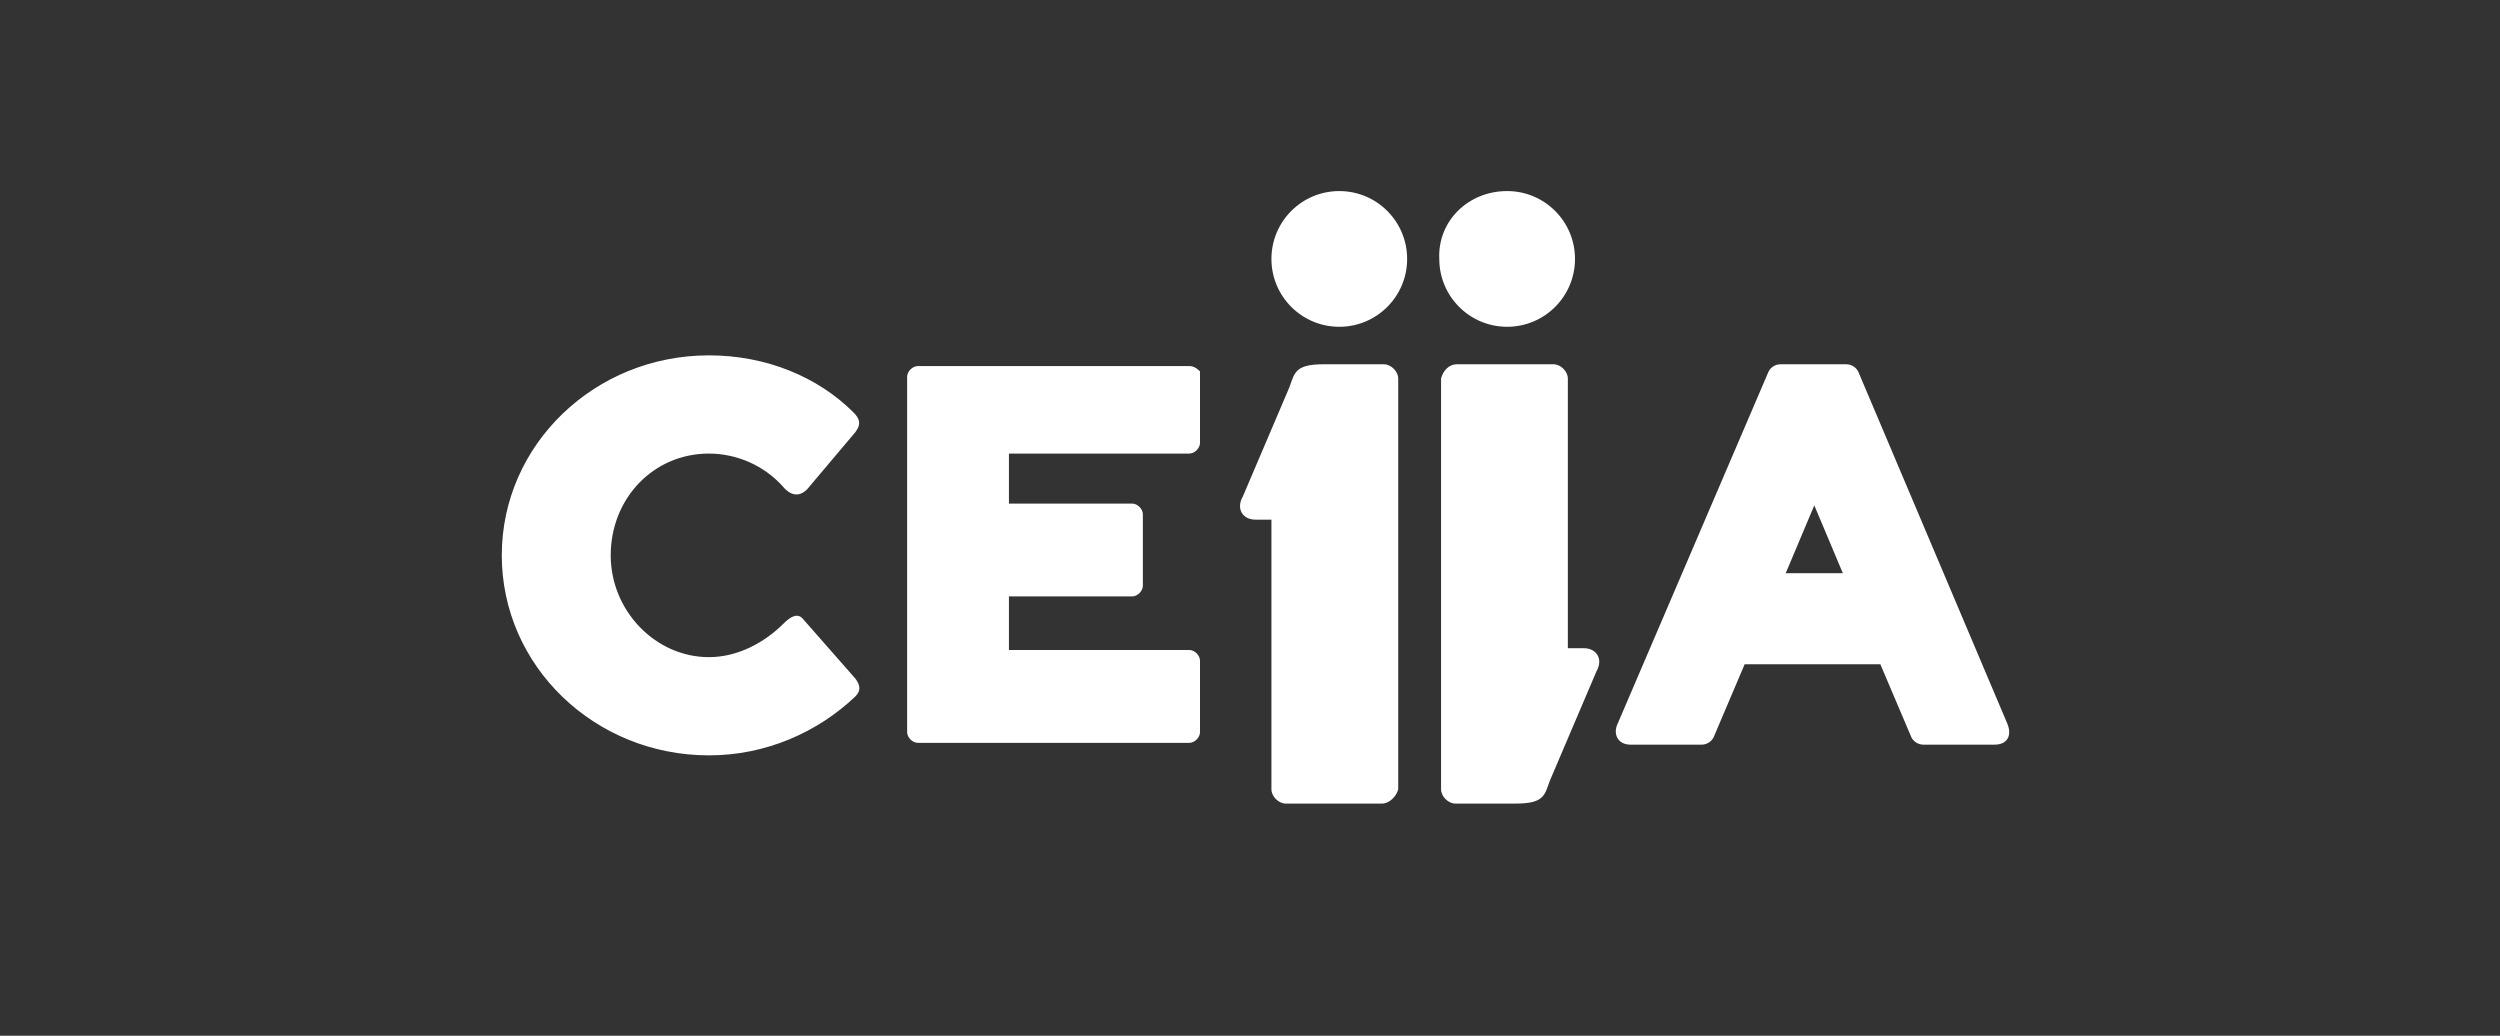 <?xml version="1.0" encoding="utf-8"?>
<!-- Generator: Adobe Illustrator 27.9.1, SVG Export Plug-In . SVG Version: 6.00 Build 0)  -->
<svg version="1.1" id="Слой_1" xmlns="http://www.w3.org/2000/svg" xmlns:xlink="http://www.w3.org/1999/xlink" x="0px" y="0px"
	 viewBox="0 0 140 58" style="enable-background:new 0 0 140 58;" xml:space="preserve">
<rect x="0" y="0" width="140" height="58" fill="#333333" stroke="none"/>
<style type="text/css">
	.st0{fill-rule:evenodd;clip-rule:evenodd;fill:#FFFFFF;}
</style>
<g>
	<path class="st0" d="M81.6,20.4H87c0.4,0,0.8,0.4,0.8,0.8v15.1h0.9c0.7,0,1.1,0.6,0.7,1.3l-2.6,6.1c-0.3,0.8-0.3,1.3-1.9,1.3h-0.6
		h-2.5h-0.3c-0.4,0-0.8-0.4-0.8-0.8v-23C80.8,20.8,81.1,20.4,81.6,20.4L81.6,20.4z M39.7,19.9c3.2,0,6.1,1.2,8.1,3.2
		c0.4,0.4,0.4,0.7,0.1,1.1l-2.7,3.2c-0.5,0.5-1,0.3-1.4-0.2c-1-1.1-2.5-1.8-4.1-1.8c-3.1,0-5.5,2.5-5.5,5.7c0,3.1,2.5,5.7,5.5,5.7
		c1.6,0,3.1-0.8,4.2-1.9c0.4-0.4,0.8-0.6,1.1-0.2l2.9,3.3c0.3,0.4,0.3,0.7,0,1c-2.1,2-5,3.3-8.2,3.3c-6.4,0-11.6-5-11.6-11.2
		C28.1,24.9,33.3,19.9,39.7,19.9L39.7,19.9z M100.4,20.4h2.3h0.7c0.3,0,0.6,0.2,0.7,0.5l8.3,19.6c0.3,0.7,0,1.2-0.7,1.2h-4
		c-0.3,0-0.6-0.2-0.7-0.5l-1.7-4h-7.6l-1.7,4c-0.1,0.3-0.4,0.5-0.7,0.5h-4c-0.7,0-1-0.6-0.7-1.2L99,20.9c0.1-0.3,0.4-0.5,0.7-0.5
		H100.4L100.4,20.4z M103.2,32.1l-1.6-3.8l-1.6,3.8H103.2L103.2,32.1z M66.6,20.5H51.4c-0.3,0-0.6,0.3-0.6,0.6v0.6V25v12v1.6v2.4
		c0,0.3,0.3,0.6,0.6,0.6h15.2c0.3,0,0.6-0.3,0.6-0.6v-4c0-0.3-0.3-0.6-0.6-0.6H56.5v-3h6.9c0.3,0,0.6-0.3,0.6-0.6v-4
		c0-0.3-0.3-0.6-0.6-0.6h-6.9v-2.8h10.1c0.3,0,0.6-0.3,0.6-0.6v-4C67.1,20.7,66.9,20.5,66.6,20.5L66.6,20.5z M77.4,45H72
		c-0.4,0-0.8-0.4-0.8-0.8V29.1h-0.9c-0.7,0-1.1-0.6-0.7-1.3l2.6-6.1c0.3-0.8,0.3-1.3,1.9-1.3h0.6h2.5h0.3c0.4,0,0.8,0.4,0.8,0.8v23
		C78.2,44.6,77.8,45,77.4,45z"/>
	<path class="st0" d="M75,10.7c2.1,0,3.8,1.7,3.8,3.8c0,2.1-1.7,3.8-3.8,3.8c-2.1,0-3.8-1.7-3.8-3.8C71.2,12.4,72.9,10.7,75,10.7
		L75,10.7z M84.4,10.7c2.1,0,3.8,1.7,3.8,3.8c0,2.1-1.7,3.8-3.8,3.8c-2.1,0-3.8-1.7-3.8-3.8C80.5,12.4,82.2,10.7,84.4,10.7z"/>
</g>
</svg>
